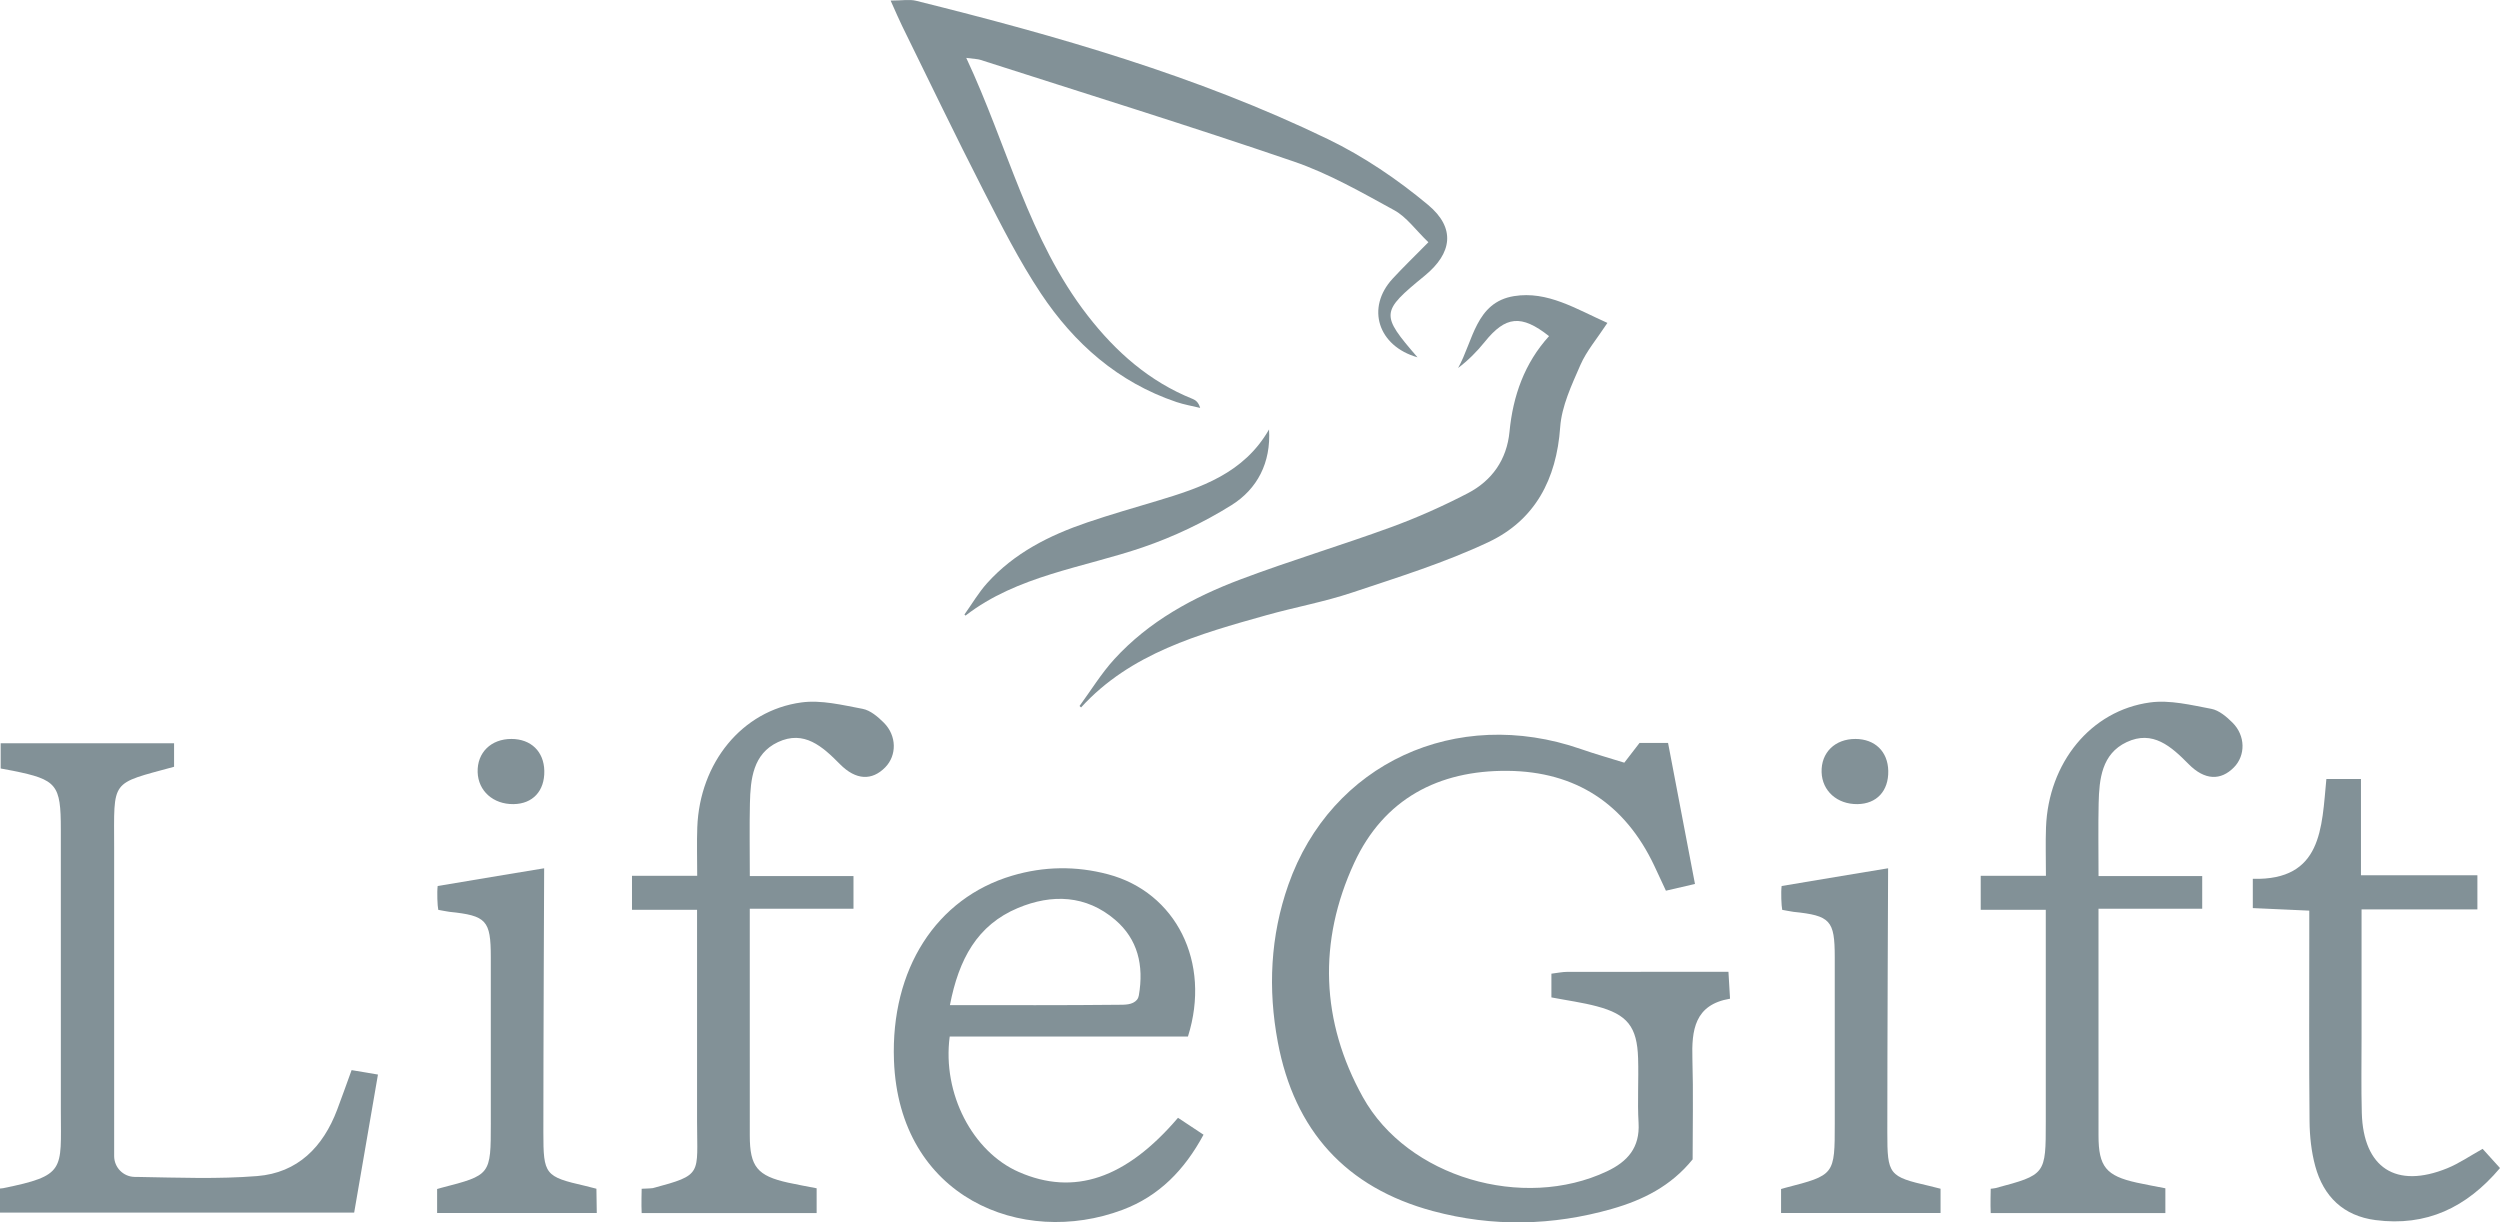 <svg id="uixureqnek-Layer_1" class="h-full w-full object-fit h-18 w-24" xmlns="http://www.w3.org/2000/svg" xmlns:xlink="http://www.w3.org/1999/xlink" version="1.1" x="0px" y="0px" viewBox="0 0 1723.479 842.709" xml:space="preserve">
<g id="uixureqnek-H9ojz8_00000020366702994491726670000007785918078092222857_">
	<g>
		<path fill="#829197" d="M1119.786,525.789c4.664-6.05,7.622-9.886,10.498-13.617c6.241,0,12.05,0,19.662,0    c6.15,32.229,12.223,64.053,18.554,97.229c-7.594,1.76-13.573,3.146-20.033,4.643c-3.022-6.491-5.474-11.821-7.979-17.127    c-20.171-42.741-54.121-65.061-101.14-65.498c-47.689-0.443-85.392,19.452-105.745,63.422    c-25.07,54.161-23.021,109.422,5.959,161.538c30.81,55.407,110.487,78.359,168.205,51.156    c14.328-6.752,22.828-16.407,21.85-33.394c-0.853-14.82,0.138-29.736-0.324-44.59c-0.676-21.715-7.383-30.218-28.449-35.806    c-9.975-2.646-20.288-4.022-31.315-6.14c0-5.409,0-10.546,0-16.353c4.151-0.498,7.499-1.242,10.848-1.25    c36.586-0.084,73.171-0.052,111.201-0.052c0.384,6.485,0.69,11.663,1.097,18.543c-24.487,4.118-26.526,21.685-25.946,41.571    c0.678,23.243,0.158,46.52,0.158,69.202c-15.018,18.563-34.501,28.108-55.679,34.15c-40.868,11.66-82.188,12.553-123.316,1.503    c-60.11-16.15-95.566-55.638-106.977-116.484c-6.874-36.654-5.175-73.108,7.277-108.507    c29.411-83.611,115.674-123.438,201.686-93.529C1099.907,519.888,1110.144,522.778,1119.786,525.789z"></path>
		<path fill="#829197" d="M0.464,512.394h119.541v16.214c-44.386,12.15-41.324,8.259-41.313,55.645    c0.015,67.349,0.005,134.698,0.005,202.046c0,3.485,0,6.969,0,10.691c0,7.789,6.211,14.189,13.999,14.358    c1.112,0.024,2.178,0.02,3.157,0.037c27.16,0.469,54.462,1.541,81.473-0.615c27.891-2.226,45.385-20.031,55.095-45.693    c3.297-8.713,6.388-17.504,9.968-27.346c5.862,0.986,11.006,1.851,18.173,3.057c-5.523,32.055-10.858,63.02-16.396,95.163H0    v-16.59c0,0,1.672-0.134,2.122-0.226c43.247-8.811,39.864-12.397,39.829-52.769c-0.055-64.873-0.014-129.745-0.015-194.618    c0-30.911-2.7-34.227-32.891-40.36c-2.398-0.487-4.811-0.901-8.581-1.603C0.464,529.785,0.464,512.394,0.464,512.394z"></path>
		<path fill="#829197" d="M654.724,714.573c-5.231,39.426,15.851,79.442,47.619,93.38c37.95,16.651,73.817,4.779,109.768-37.354    c5.282,3.499,10.779,7.14,17.594,11.654c-13.125,24.353-30.652,42.326-55.818,51.785    c-69.404,26.086-154.151-8.555-157.589-102.986c-2.288-62.854,29.085-111.825,81.455-127.365    c21.921-6.505,44.014-6.799,66.05-0.98c46.822,12.364,71.355,60.601,55.16,111.864    C764.644,714.573,709.498,714.573,654.724,714.573z M654.872,692.92c40.44,0,78.416,0.174,116.385-0.233    c3.936-0.042,9.528,0.2,12.55-3.455c0.693-0.839,1.116-1.893,1.3-2.965c3.593-20.883-0.772-38.85-16.336-52.146    c-20.002-17.089-43.545-17.974-66.983-8.172C673.641,637.719,660.983,661.302,654.872,692.92z"></path>
		<path fill="#829197" d="M666.125,39.899c28.58,60.978,43.07,125.284,83.648,177.59c19.459,25.082,42.558,45.53,72.415,57.522    c2.159,0.867,4.06,2.38,5.196,6.197c-5.472-1.334-11.078-2.268-16.393-4.066c-40.188-13.591-70.437-40.333-93.4-74.831    c-15.015-22.557-27.326-47.012-39.706-71.201c-19.16-37.435-37.362-75.362-55.922-113.103c-2.312-4.701-4.335-9.543-7.976-17.606    c7.88,0,12.987-0.993,17.563,0.146c97.174,24.187,193.396,51.612,283.864,95.356c24.636,11.912,48.028,27.779,69.072,45.33    c19.19,16.005,16.602,33.361-2.262,48.82c-30.473,24.972-30.619,26.614-5.001,56.282c-27.231-7.702-35.669-34.121-17.159-54.21    c7.227-7.843,14.932-15.246,24.655-25.119c-8.907-8.572-15.057-17.433-23.522-22.067c-22.519-12.329-45.181-25.334-69.317-33.601    C820.263,86.807,747.91,64.422,675.827,41.25C674.029,40.673,672.037,40.697,666.125,39.899z"></path>
		<path fill="#829197" d="M1711.512,792.01c3.679,4.068,7.518,8.313,11.967,13.232c-23.129,27.394-50.882,40.405-85.802,35.874    c-22.109-2.869-35.871-16.224-41.566-37.21c-2.689-9.908-3.825-20.501-3.927-30.801c-0.424-42.622-0.184-85.251-0.187-127.878    c0-5.368,0-10.736,0-17.445c-13.543-0.612-25.72-1.162-38.931-1.759c0-6.432,0-12.112,0-20.169    c47.983,1.241,47.452-35.166,50.716-68.814c7.987,0,14.726,0,23.842,0c0,21.731,0,43.177,0,66.349c27.871,0,53.43,0,80.267,0    c0,8.265,0,14.771,0,23.558c-26.478,0-52.436,0-79.858,0c0,30.912-0.011,59.583,0.004,88.254    c0.009,17.348-0.313,34.706,0.166,52.041c1.049,37.92,23.604,52.549,58.962,38.121    C1695.287,802.052,1702.668,796.926,1711.512,792.01z"></path>
		<path fill="#829197" d="M1108.134,222.612c-7.172,10.931-14.404,19.322-18.63,29.023c-6.008,13.793-12.904,28.331-13.934,42.937    c-2.528,35.84-17.349,63.986-49.293,79.083c-30.192,14.27-62.483,24.292-94.277,34.907c-19.193,6.408-39.292,10.047-58.82,15.52    c-46.398,13.002-93.881,26.239-127.899,63.629l-1.064-1.004c7.933-10.807,14.984-22.418,23.969-32.264    c23.905-26.196,54.481-42.747,87.106-55.042c34.235-12.901,69.365-23.411,103.736-35.972    c18.046-6.595,35.739-14.506,52.796-23.356c16.737-8.684,26.958-23.153,28.809-42.416c2.384-24.803,10.344-47.266,27.261-65.929    c-19.196-15.132-29.984-13.876-44.36,3.998c-5.351,6.653-11.401,12.743-18.347,17.975c10.457-18.654,12.125-45.31,38.599-49.565    C1066.763,200.442,1086.268,212.848,1108.134,222.612z"></path>
		<path fill="#829197" d="M874.863,296.067c1.413,22.925-8.133,41.081-25.873,52.17c-19.056,11.911-39.922,21.82-61.197,29.096    c-41.004,14.024-86.558,19.478-122.175,47.059l-0.737-0.745c5.167-7.244,9.706-15.052,15.616-21.628    c18.731-20.844,43.021-32.996,69.057-41.864c15.909-5.418,32.094-10.034,48.196-14.872    C827.884,336.23,857.482,326.387,874.863,296.067z"></path>
		<g>
			<path fill="#829197" d="M1518.185,603.93c0,8.597,0,14.427,0,22.561c-23.54,0-46.518,0-71.501,0c0,8.552,0,14.816,0,21.081     c0,45.11-0.024,90.219,0.013,135.329c0.018,21.38,5.193,27.72,26.393,32.407c6.244,1.381,12.549,2.484,19.694,3.885     c0,5.792,0,10.925,0,17.074c-39.869,0-79.656,0-120.402,0c-0.303-5.122,0-16.75,0-16.75s2.444-0.228,3.281-0.451     c34.688-9.261,34.686-9.252,34.681-45.883c-0.006-42.631-0.003-85.262-0.004-127.893c0-5.353,0-10.707,0-18.103     c-15.547,0-29.664,0-44.855,0c0-8.66,0-15.268,0-23.427c14.86,0,28.572,0,44.957,0c0-12.109-0.339-22.773,0.059-33.41     c1.661-44.385,30.746-80.518,71.737-86.093c13.661-1.858,28.306,1.787,42.221,4.405c5.334,1.003,10.569,5.478,14.656,9.565     c8.963,8.963,9.007,22.547,0.967,30.753c-9.087,9.275-20.165,9.032-31.239-2.189c-12.051-12.212-24.738-23.646-42.743-15.184     c-17.164,8.067-18.93,25.409-19.312,42.15c-0.361,15.802-0.078,31.618-0.078,50.174     C1471.268,603.93,1494.64,603.93,1518.185,603.93z"></path>
			<path fill="#829197" d="M1227.852,836.211c0-6.059,0-16.514,0-16.514s2.07-0.618,2.921-0.838     c34.096-8.807,34.1-8.798,34.101-44.616c0.001-38.15,0.019-76.301-0.01-114.451c-0.019-25.36-2.993-28.559-28.505-31.184     c-3.224-0.495-4.747-0.831-7.71-1.365c-0.572-2.625-0.966-12.088-0.408-16.434c23.053-3.945,73.403-12.22,73.403-12.22     s-0.552,127.6-0.545,182.101c0.004,29.209,0.996,30.452,28.976,36.877c2.38,0.546,4.858,1.201,7.722,1.932v16.714     C1337.798,836.211,1265.624,836.211,1227.852,836.211z"></path>
			<path fill="#829197" d="M1280.465,554.354c-13.951,0.142-24.269-9.069-24.668-22.024c-0.416-13.484,9.214-22.942,23.322-22.905     c13.458,0.035,22.362,8.686,22.634,21.99C1302.037,545.3,1293.76,554.219,1280.465,554.354z"></path>
		</g>
		<g>
			<path fill="#829197" d="M588.385,603.93c0,8.597,0,14.427,0,22.561c-23.54,0-46.518,0-71.501,0c0,8.552,0,14.816,0,21.081     c0,45.11-0.024,90.219,0.013,135.329c0.018,21.38,5.193,27.72,26.393,32.407c6.244,1.381,12.549,2.484,19.694,3.885     c0,5.792,0,10.925,0,17.074c-39.869,0-79.881,0-120.627,0c-0.303-5.122,0-16.75,0-16.75s6.912-0.228,7.75-0.451     c34.688-9.261,30.443-9.252,30.438-45.883c-0.006-42.631-0.003-85.262-0.004-127.893c0-5.353,0-10.707,0-18.103     c-15.547,0-29.664,0-44.855,0c0-8.66,0-15.268,0-23.427c14.86,0,28.572,0,44.957,0c0-12.109-0.339-22.773,0.059-33.41     c1.661-44.385,30.746-80.518,71.737-86.093c13.661-1.858,28.306,1.787,42.221,4.405c5.334,1.003,10.569,5.478,14.656,9.565     c8.963,8.963,9.007,22.547,0.967,30.753c-9.087,9.275-20.165,9.032-31.239-2.189c-12.051-12.212-24.738-23.646-42.743-15.184     c-17.164,8.067-18.93,25.409-19.312,42.15c-0.361,15.802-0.078,31.618-0.078,50.174C541.469,603.93,564.84,603.93,588.385,603.93     z"></path>
			<path fill="#829197" d="M301.343,836.211c0-6.059,0-16.514,0-16.514s2.07-0.618,2.921-0.838     c34.096-8.807,34.1-8.798,34.101-44.616c0.001-38.15,0.019-76.301-0.01-114.451c-0.019-25.36-2.993-28.559-28.505-31.184     c-3.223-0.495-4.747-0.831-7.71-1.365c-0.572-2.625-0.966-12.088-0.408-16.434c23.053-3.945,73.403-12.22,73.403-12.22     s-0.552,127.6-0.545,182.101c0.004,29.209,0.996,30.452,28.976,36.877c2.38,0.546,4.736,1.201,7.599,1.932l0.245,16.714     C411.412,836.211,339.114,836.211,301.343,836.211z"></path>
			<path fill="#829197" d="M353.956,554.354c-13.951,0.142-24.269-9.069-24.669-22.024c-0.416-13.484,9.214-22.942,23.322-22.905     c13.458,0.035,22.362,8.686,22.634,21.99C375.528,545.3,367.251,554.219,353.956,554.354z"></path>
		</g>
	</g>
</g>
</svg>